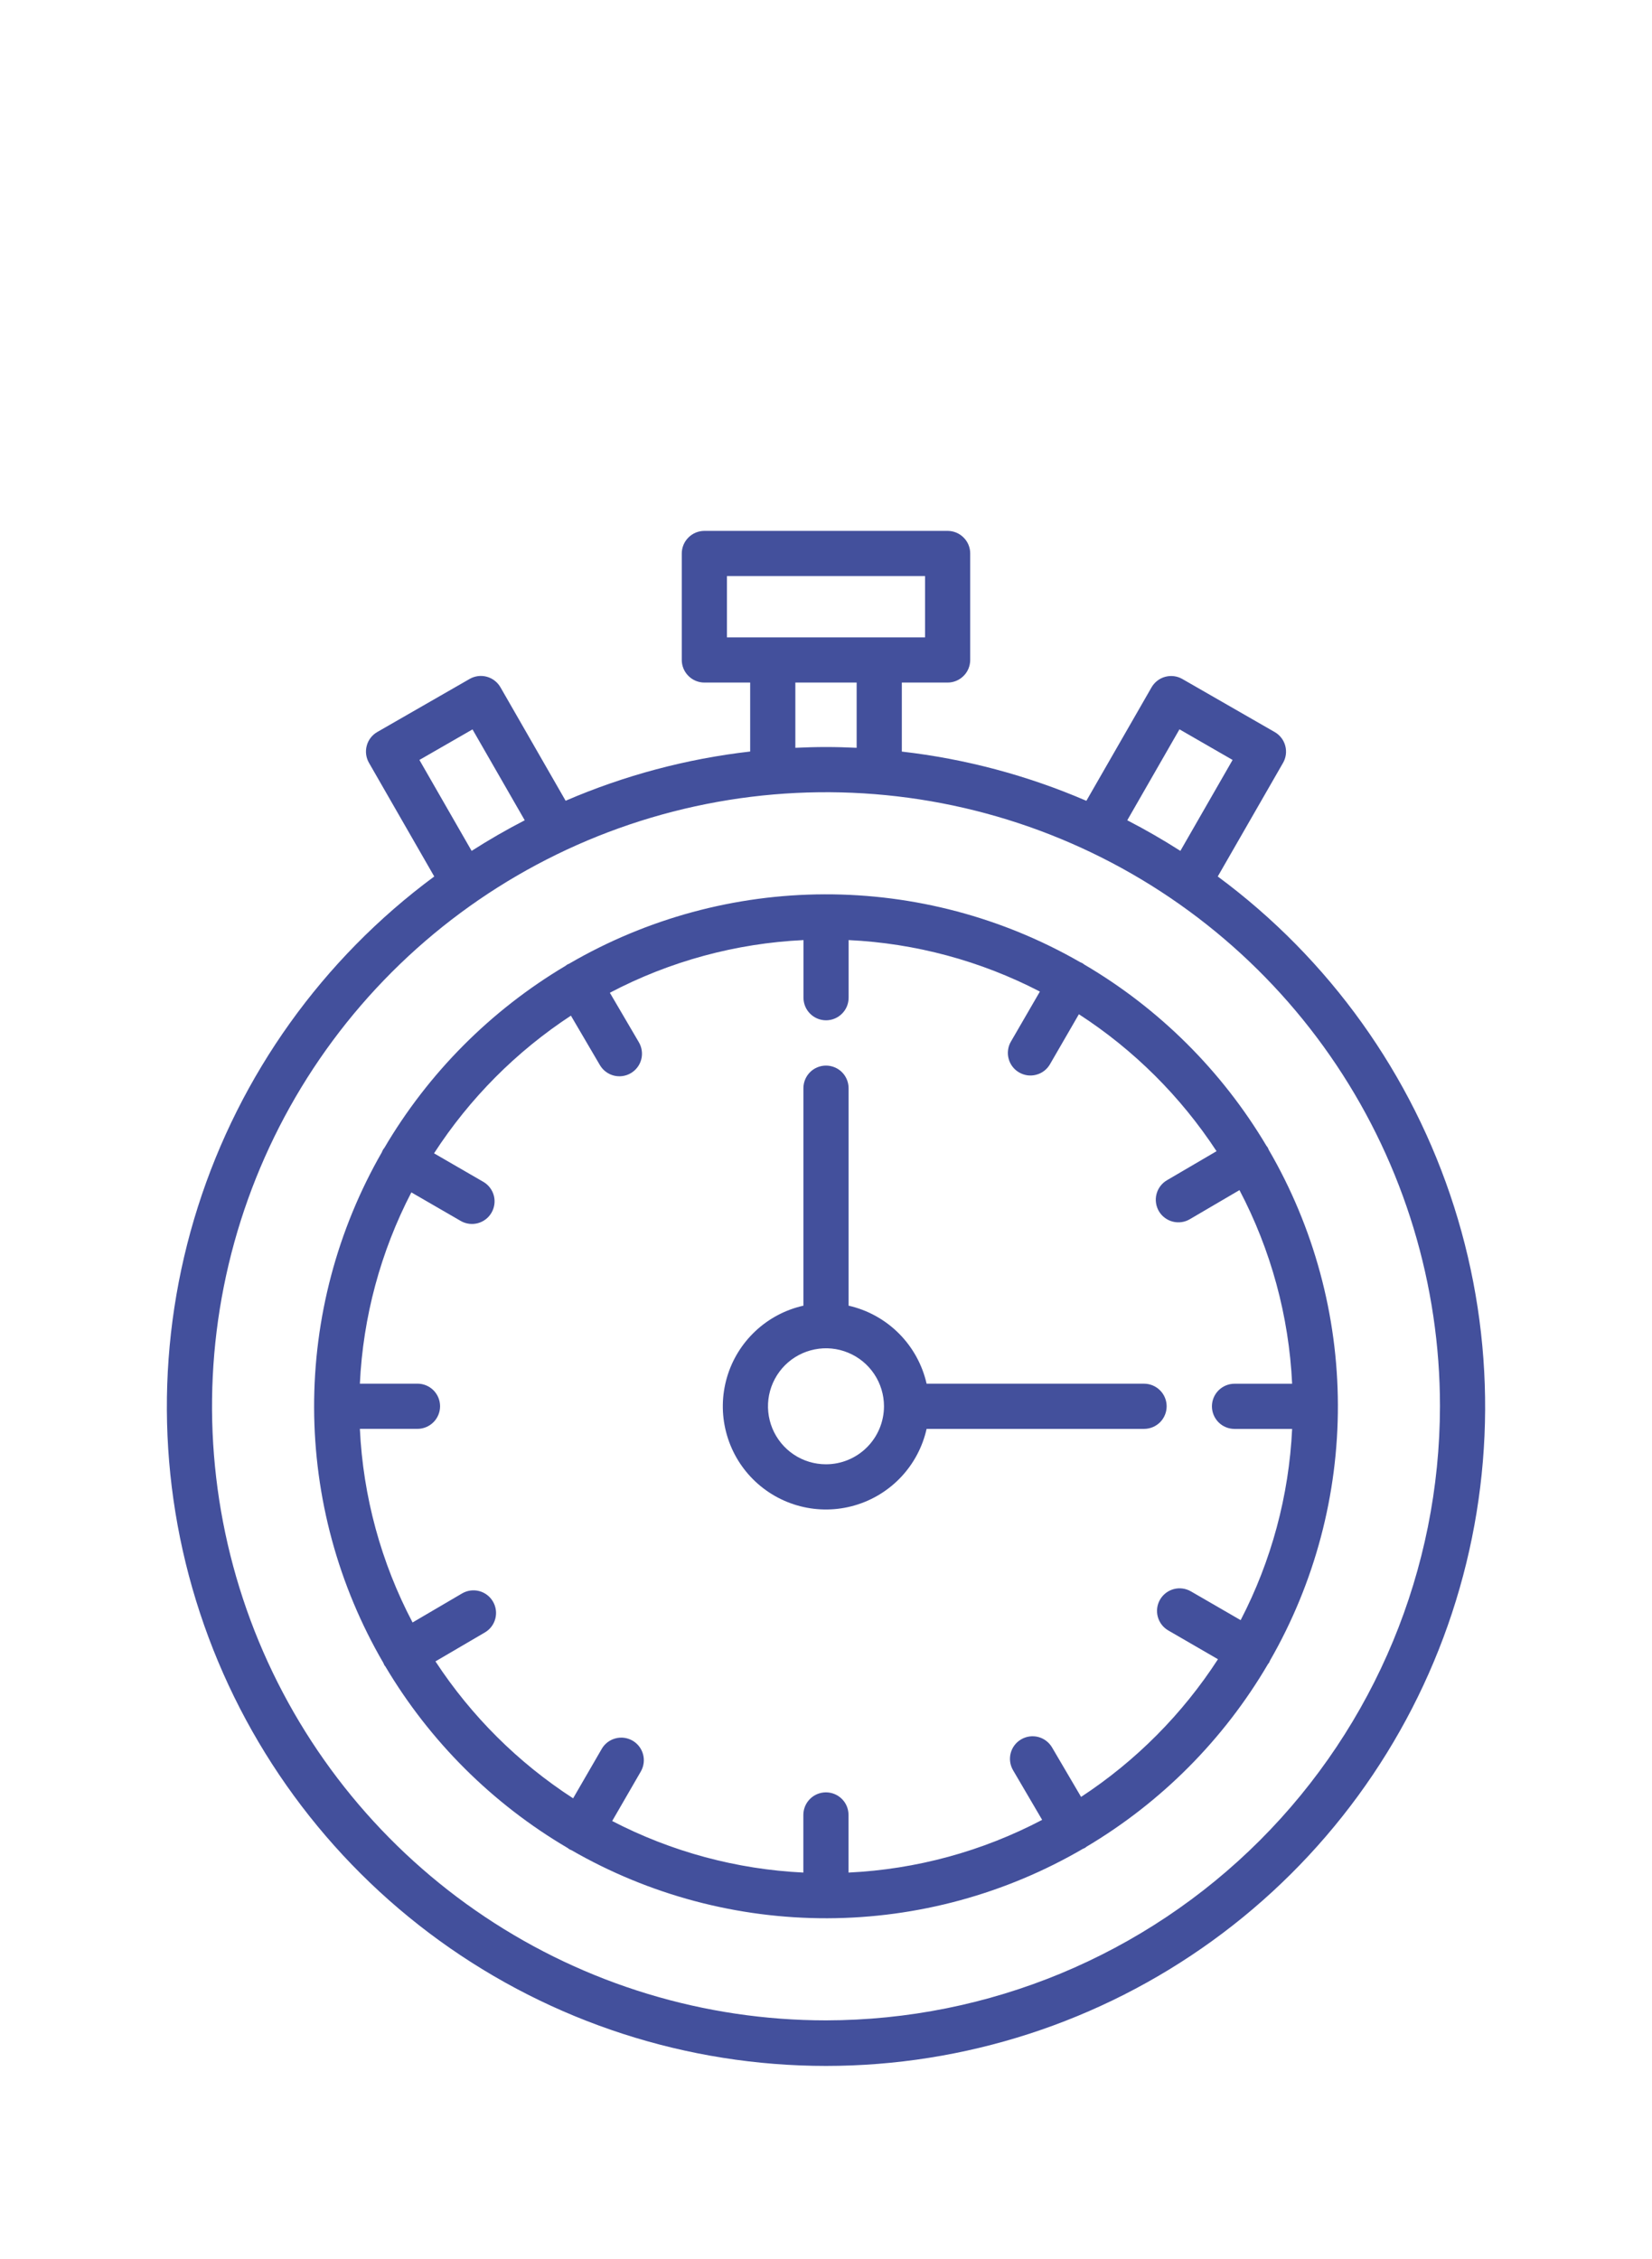 <?xml version="1.0" encoding="UTF-8"?> <svg xmlns="http://www.w3.org/2000/svg" width="49" height="67" viewBox="0 0 49 67" fill="none"> <path d="M36.12 25.993L38.056 22.624C38.145 22.47 38.168 22.287 38.122 22.116C38.076 21.944 37.963 21.798 37.809 21.71L35.071 20.137C34.917 20.048 34.734 20.025 34.562 20.071C34.391 20.117 34.245 20.23 34.156 20.384L32.223 23.749C30.479 22.997 28.635 22.505 26.749 22.289V20.242H28.108C28.285 20.242 28.456 20.171 28.581 20.045C28.707 19.92 28.777 19.749 28.777 19.572V16.414C28.778 16.326 28.76 16.239 28.727 16.158C28.693 16.077 28.644 16.003 28.581 15.941C28.519 15.878 28.445 15.829 28.364 15.795C28.283 15.762 28.196 15.744 28.108 15.744H20.892C20.804 15.744 20.717 15.762 20.636 15.795C20.555 15.829 20.481 15.878 20.419 15.941C20.356 16.003 20.307 16.077 20.273 16.158C20.24 16.239 20.222 16.326 20.222 16.414V19.572C20.222 19.749 20.293 19.92 20.419 20.045C20.544 20.171 20.715 20.242 20.892 20.242H22.251V22.287C20.365 22.503 18.521 22.995 16.777 23.747L14.844 20.382C14.8 20.306 14.741 20.239 14.672 20.185C14.602 20.131 14.523 20.092 14.438 20.069C14.353 20.046 14.264 20.04 14.177 20.051C14.089 20.063 14.005 20.091 13.929 20.135L11.191 21.708C11.037 21.796 10.924 21.942 10.878 22.114C10.832 22.285 10.855 22.468 10.944 22.622L12.88 25.993C9.571 28.439 7.118 31.866 5.87 35.788C4.622 39.709 4.643 43.924 5.931 47.833C7.218 51.742 9.706 55.144 13.04 57.556C16.375 59.968 20.385 61.267 24.5 61.267C28.615 61.267 32.625 59.968 35.959 57.556C39.294 55.144 41.782 51.742 43.069 47.833C44.357 43.924 44.378 39.709 43.13 35.788C41.882 31.866 39.429 28.439 36.12 25.993ZM34.984 21.629L36.56 22.537L35.011 25.234C34.501 24.908 33.976 24.605 33.436 24.326L34.984 21.629ZM21.562 17.084H27.438V18.902H21.562V17.084ZM23.591 20.242H25.409V22.177C25.108 22.163 24.806 22.154 24.5 22.154C24.194 22.154 23.892 22.163 23.591 22.177V20.242ZM12.44 22.537L14.015 21.631L15.564 24.326C15.024 24.605 14.499 24.907 13.989 25.234L12.44 22.537ZM24.5 59.916C20.898 59.916 17.377 58.847 14.383 56.846C11.388 54.845 9.054 52.001 7.675 48.674C6.297 45.346 5.936 41.684 6.639 38.152C7.342 34.619 9.076 31.375 11.623 28.828C14.17 26.281 17.415 24.547 20.948 23.844C24.48 23.141 28.142 23.502 31.469 24.88C34.797 26.259 37.641 28.593 39.642 31.588C41.643 34.583 42.711 38.103 42.711 41.705C42.705 46.533 40.785 51.162 37.371 54.576C33.957 57.99 29.328 59.91 24.5 59.916Z" fill="#43509C"></path> <path d="M37.672 49.242C38.997 46.936 39.691 44.322 39.683 41.663C39.676 39.004 38.968 36.394 37.63 34.095C37.622 34.072 37.611 34.05 37.6 34.028C37.588 34.01 37.575 33.993 37.562 33.977C36.243 31.759 34.386 29.911 32.162 28.605C32.143 28.59 32.124 28.576 32.104 28.563C32.083 28.552 32.06 28.542 32.037 28.533C29.732 27.208 27.118 26.515 24.459 26.522C21.8 26.529 19.189 27.237 16.891 28.574C16.868 28.584 16.845 28.594 16.823 28.606C16.805 28.618 16.788 28.63 16.772 28.644C14.555 29.962 12.706 31.82 11.399 34.044C11.368 34.08 11.343 34.122 11.328 34.168C10.003 36.474 9.31 39.088 9.317 41.747C9.324 44.406 10.032 47.016 11.37 49.314C11.379 49.337 11.389 49.36 11.4 49.382C11.409 49.396 11.421 49.407 11.43 49.42C12.749 51.643 14.609 53.495 16.837 54.804C16.856 54.819 16.875 54.833 16.895 54.846C16.912 54.856 16.931 54.86 16.948 54.868C19.258 56.199 21.878 56.895 24.543 56.888C27.208 56.88 29.824 56.168 32.126 54.825C32.143 54.817 32.16 54.813 32.176 54.804C32.193 54.794 32.21 54.779 32.227 54.766C34.45 53.445 36.302 51.582 37.609 49.351C37.619 49.336 37.632 49.325 37.642 49.309C37.653 49.287 37.663 49.265 37.672 49.242ZM32.066 53.289L31.205 51.822C31.115 51.669 30.968 51.557 30.796 51.512C30.624 51.467 30.441 51.493 30.288 51.583C30.134 51.672 30.023 51.819 29.978 51.991C29.933 52.163 29.959 52.346 30.049 52.499L30.911 53.97C29.134 54.904 27.174 55.438 25.168 55.533V53.824C25.168 53.646 25.098 53.475 24.972 53.35C24.846 53.224 24.676 53.154 24.498 53.154C24.321 53.154 24.15 53.224 24.025 53.35C23.899 53.475 23.828 53.646 23.828 53.824V55.533C21.85 55.438 19.916 54.916 18.158 54.004L19.011 52.529C19.097 52.375 19.12 52.194 19.073 52.024C19.027 51.854 18.915 51.709 18.763 51.621C18.61 51.533 18.429 51.508 18.259 51.553C18.088 51.597 17.942 51.706 17.852 51.858L16.999 53.331C15.37 52.276 13.98 50.893 12.916 49.27L14.385 48.41C14.537 48.32 14.648 48.173 14.692 48.001C14.736 47.83 14.711 47.648 14.621 47.495C14.532 47.342 14.386 47.231 14.214 47.185C14.043 47.14 13.861 47.165 13.707 47.254L12.237 48.116C11.302 46.339 10.769 44.379 10.674 42.374H12.383C12.56 42.374 12.731 42.303 12.857 42.177C12.982 42.052 13.053 41.881 13.053 41.704C13.053 41.526 12.982 41.356 12.857 41.23C12.731 41.104 12.56 41.034 12.383 41.034H10.674C10.768 39.055 11.289 37.12 12.201 35.361L13.677 36.215C13.83 36.299 14.011 36.32 14.179 36.273C14.348 36.226 14.492 36.115 14.579 35.963C14.667 35.811 14.692 35.631 14.649 35.462C14.605 35.292 14.497 35.146 14.347 35.055L12.874 34.203C13.929 32.574 15.312 31.184 16.934 30.12L17.795 31.589C17.886 31.742 18.033 31.852 18.204 31.897C18.376 31.941 18.558 31.916 18.711 31.826C18.863 31.737 18.975 31.59 19.02 31.419C19.065 31.248 19.04 31.066 18.951 30.912L18.089 29.441C19.866 28.507 21.826 27.974 23.832 27.879V29.588C23.832 29.765 23.902 29.936 24.028 30.061C24.153 30.187 24.324 30.258 24.502 30.258C24.679 30.258 24.85 30.187 24.975 30.061C25.101 29.936 25.171 29.765 25.171 29.588V27.879C27.15 27.973 29.085 28.494 30.844 29.406L29.989 30.882C29.943 30.958 29.913 31.043 29.901 31.13C29.888 31.218 29.893 31.308 29.916 31.394C29.938 31.48 29.977 31.56 30.031 31.631C30.084 31.701 30.152 31.761 30.229 31.805C30.305 31.849 30.39 31.878 30.478 31.89C30.566 31.901 30.655 31.895 30.741 31.871C30.827 31.848 30.907 31.808 30.977 31.753C31.047 31.698 31.105 31.63 31.148 31.553L32.001 30.078C33.63 31.133 35.02 32.517 36.084 34.14L34.615 35C34.539 35.044 34.472 35.103 34.419 35.173C34.365 35.244 34.326 35.324 34.304 35.409C34.281 35.494 34.276 35.583 34.288 35.671C34.3 35.758 34.329 35.842 34.373 35.918C34.418 35.995 34.477 36.061 34.548 36.114C34.618 36.167 34.698 36.206 34.784 36.228C34.869 36.25 34.958 36.255 35.045 36.243C35.133 36.231 35.217 36.201 35.293 36.156L36.764 35.294C37.698 37.071 38.231 39.031 38.326 41.036H36.617C36.44 41.036 36.269 41.107 36.143 41.233C36.018 41.358 35.947 41.529 35.947 41.706C35.947 41.884 36.018 42.054 36.143 42.18C36.269 42.306 36.44 42.376 36.617 42.376H38.326C38.232 44.355 37.711 46.289 36.799 48.047L35.324 47.194C35.17 47.105 34.987 47.08 34.815 47.126C34.644 47.172 34.497 47.284 34.408 47.438C34.319 47.592 34.295 47.775 34.341 47.946C34.387 48.118 34.499 48.264 34.653 48.353L36.126 49.206C35.071 50.835 33.688 52.225 32.066 53.289Z" fill="#43509C"></path> <path d="M34.604 41.705C34.604 41.528 34.533 41.357 34.408 41.232C34.282 41.106 34.112 41.035 33.934 41.035H27.484C27.356 40.471 27.07 39.953 26.661 39.544C26.252 39.135 25.735 38.849 25.17 38.721V32.271C25.17 32.094 25.099 31.923 24.974 31.797C24.848 31.672 24.678 31.601 24.5 31.601C24.322 31.601 24.152 31.672 24.026 31.797C23.901 31.923 23.83 32.094 23.83 32.271V38.721C23.296 38.841 22.803 39.102 22.404 39.477C22.005 39.852 21.713 40.327 21.561 40.853C21.408 41.379 21.399 41.937 21.536 42.467C21.672 42.998 21.948 43.482 22.335 43.869C22.723 44.257 23.207 44.533 23.737 44.669C24.268 44.806 24.825 44.797 25.351 44.644C25.877 44.492 26.353 44.2 26.728 43.801C27.103 43.402 27.364 42.91 27.484 42.375H33.934C34.112 42.375 34.282 42.304 34.408 42.179C34.533 42.053 34.604 41.883 34.604 41.705ZM24.5 43.425C24.16 43.425 23.827 43.325 23.544 43.136C23.261 42.947 23.041 42.678 22.91 42.363C22.78 42.049 22.746 41.703 22.812 41.369C22.879 41.036 23.043 40.729 23.283 40.488C23.524 40.248 23.83 40.084 24.164 40.018C24.498 39.951 24.844 39.985 25.158 40.116C25.473 40.246 25.741 40.466 25.93 40.749C26.119 41.032 26.22 41.365 26.22 41.705C26.219 42.161 26.038 42.598 25.715 42.921C25.393 43.243 24.956 43.425 24.5 43.425Z" fill="#43509C"></path> </svg> 